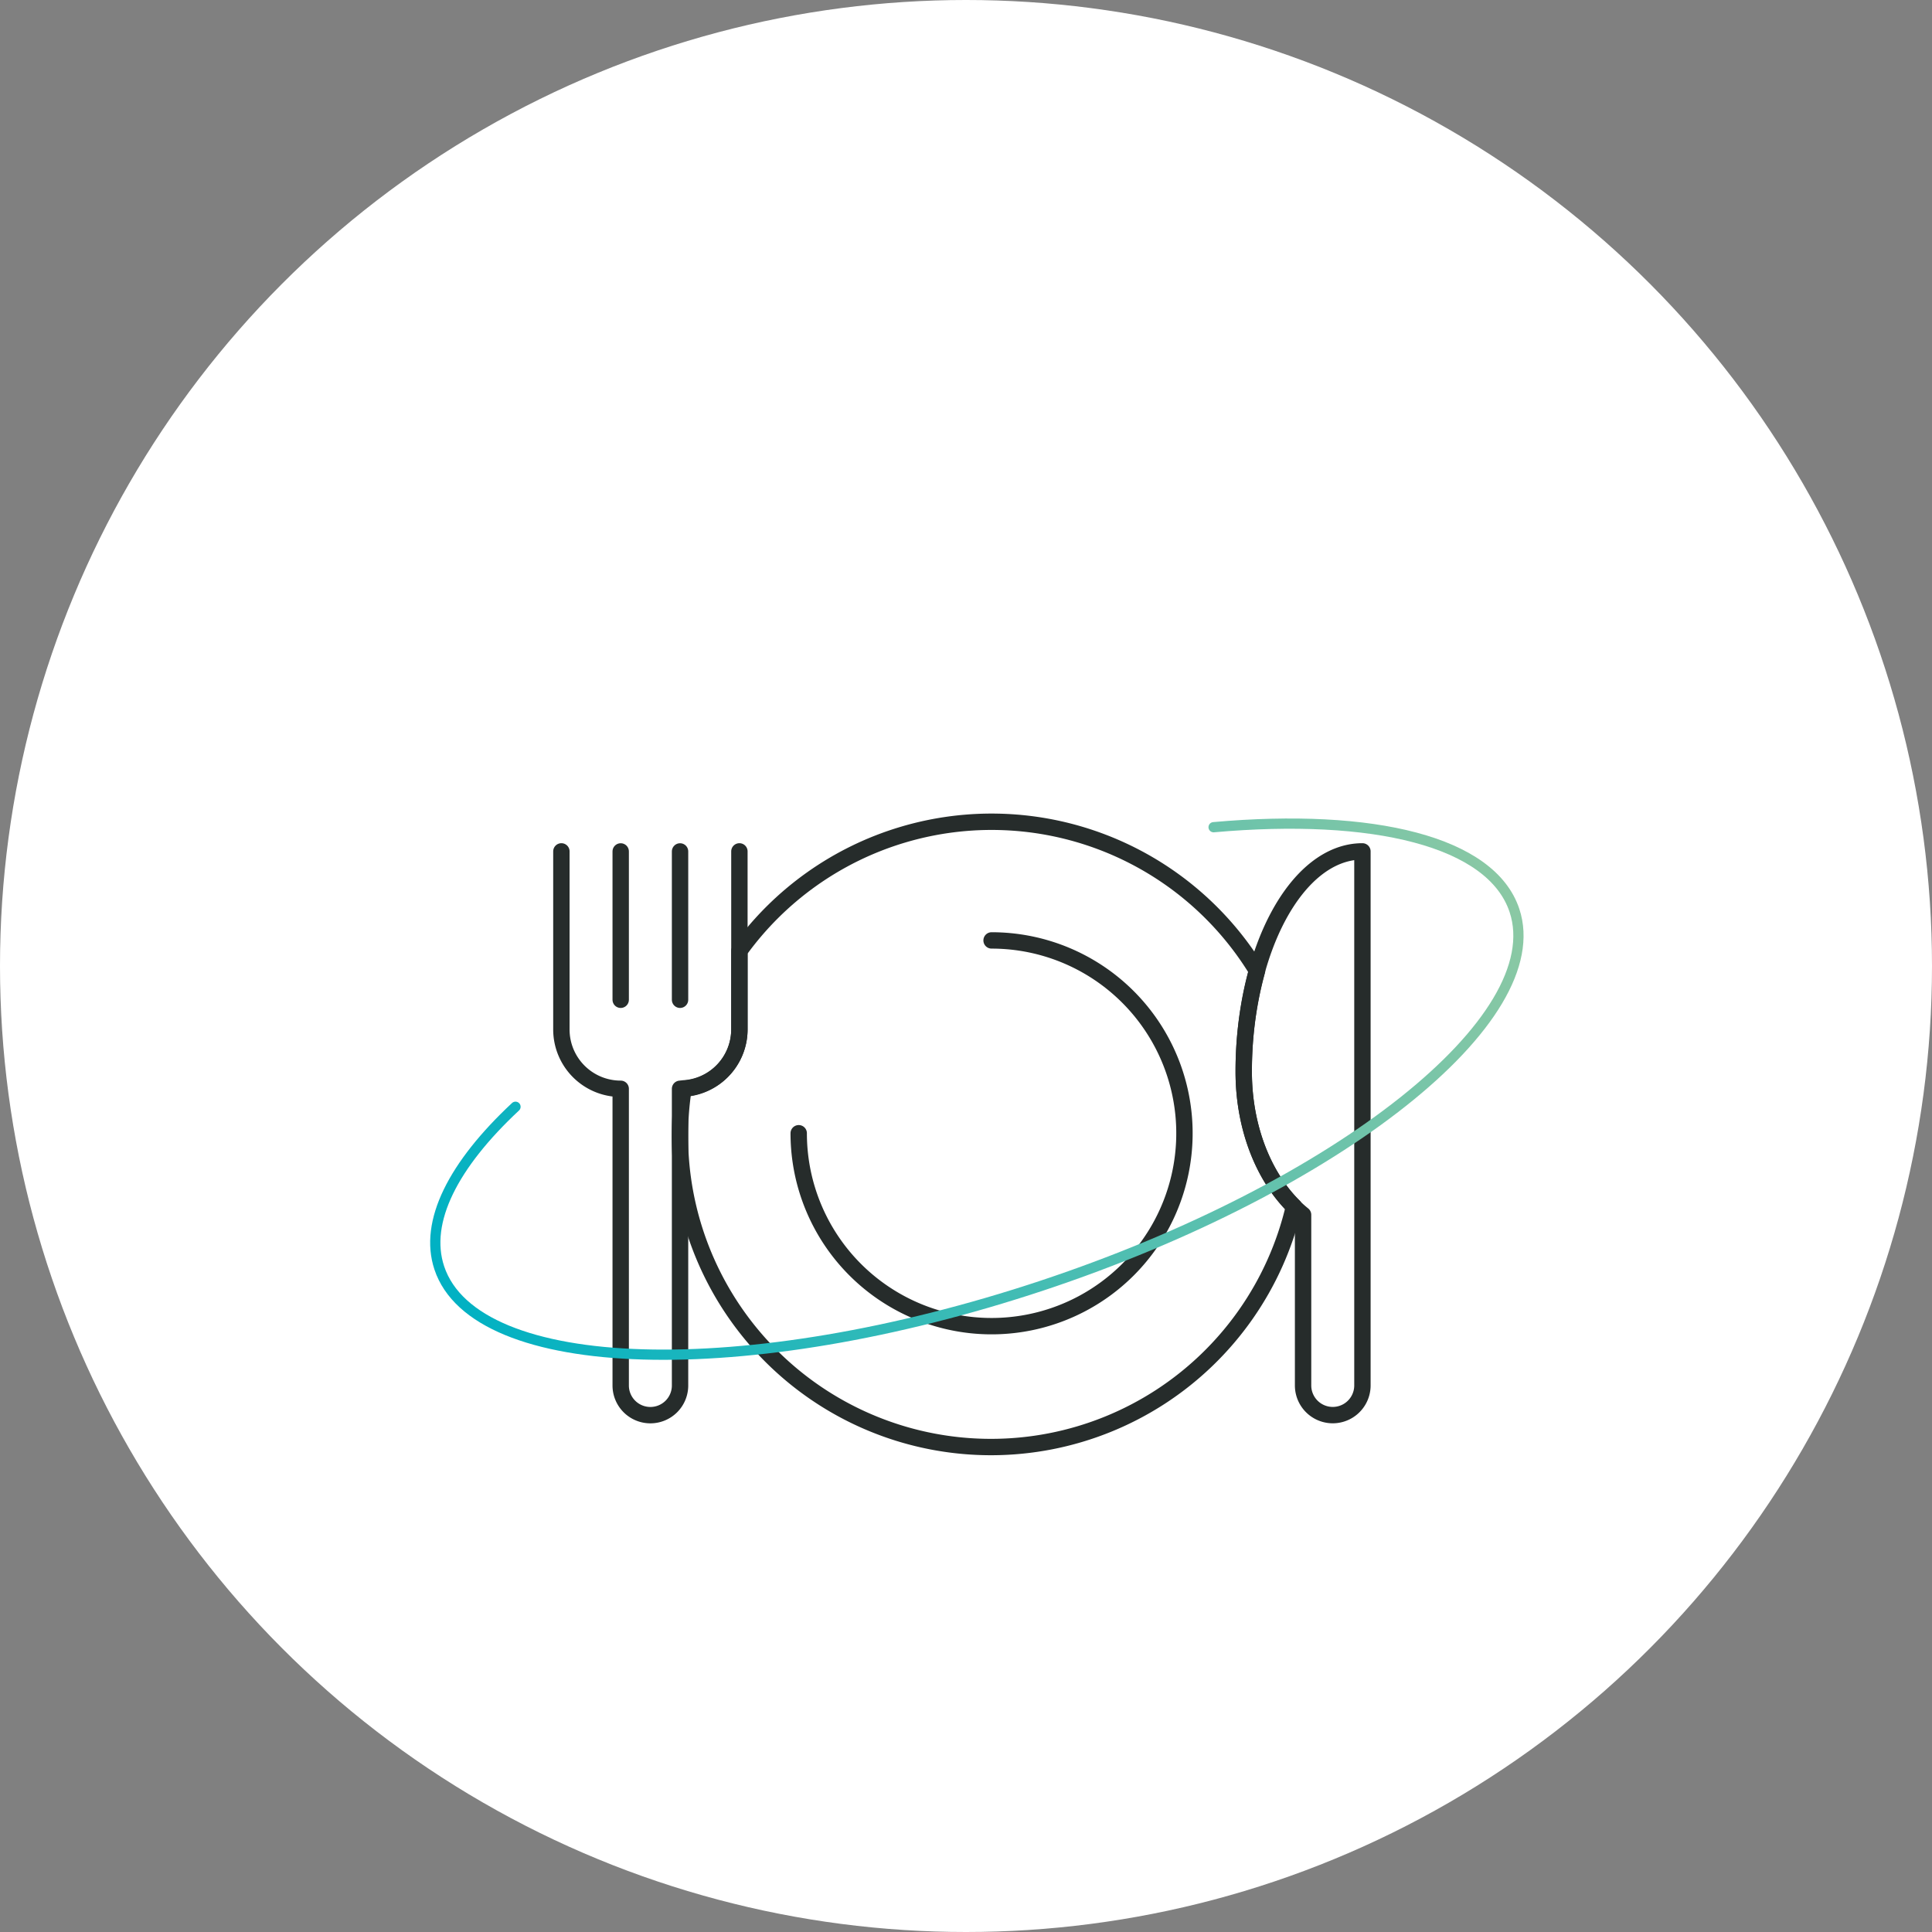 <svg xmlns="http://www.w3.org/2000/svg" xmlns:xlink="http://www.w3.org/1999/xlink" viewBox="0 0 472 472"><rect x="0" y="0" width="472" height="472" fill="#808080" stroke="none"/><defs><style>.cls-1{fill:#fff;}.cls-2,.cls-3,.cls-4{fill:none;}.cls-2,.cls-3{stroke:#262c2b;stroke-linejoin:round;stroke-width:4px;}.cls-2,.cls-4{stroke-linecap:round;}.cls-4{stroke-miterlimit:10;stroke-width:2.5px;stroke:url(#Sfumatura_senza_nome_2);}</style><linearGradient id="Sfumatura_senza_nome_2" x1="-177.85" y1="782.57" x2="132.62" y2="782.57" gradientTransform="matrix(0.85, -0.28, -0.26, -0.78, 461.87, 872.38)" gradientUnits="userSpaceOnUse"><stop offset="0" stop-color="#00b1c3"></stop><stop offset="1" stop-color="#8ac8a4"></stop></linearGradient></defs><title>dieta_2</title><g id="Livello_2" data-name="Livello 2"><g id="Icons"><circle class="cls-1" cx="236" cy="236" r="236"></circle><path class="cls-2" d="M242.25,229.75a47.12,47.12,0,1,1-47.12,47.11"></path><line class="cls-2" x1="151.64" y1="244.25" x2="151.64" y2="208.01"></line><line class="cls-2" x1="166.14" y1="208.01" x2="166.14" y2="244.25"></line><path class="cls-2" d="M137.15,208V251.5A14.49,14.49,0,0,0,151.64,266h0v72.48a7.25,7.25,0,0,0,7.25,7.25h0a7.24,7.24,0,0,0,7.25-7.25V266h0a14.5,14.5,0,0,0,14.5-14.49V208"></path><path class="cls-3" d="M303.85,261.85c0,14.94,5.84,27.95,14.5,34.94v41.68a7.25,7.25,0,0,0,14.5,0V208C316.84,208,303.85,232.11,303.85,261.85Z"></path><path class="cls-3" d="M303.85,261.85a92.51,92.51,0,0,1,3.25-24.67,75.94,75.94,0,0,0-126.46-4.87V251.5A14.45,14.45,0,0,1,167,265.9a76,76,0,0,0,149.13,28.84C308.74,287.43,303.85,275.47,303.85,261.85Z"></path><g id="Livello_2-2" data-name="Livello 2"><g id="Livello_1-2" data-name="Livello 1-2"><path class="cls-4" d="M296.49,202.09c39-3.47,67.88,3.43,73.5,20.34,8.81,26.49-42.85,67.52-115.39,91.64s-138.47,22.18-147.28-4.32c-3.75-11.29,3.47-25.22,18.62-39.36"></path></g></g></g></g></svg>
